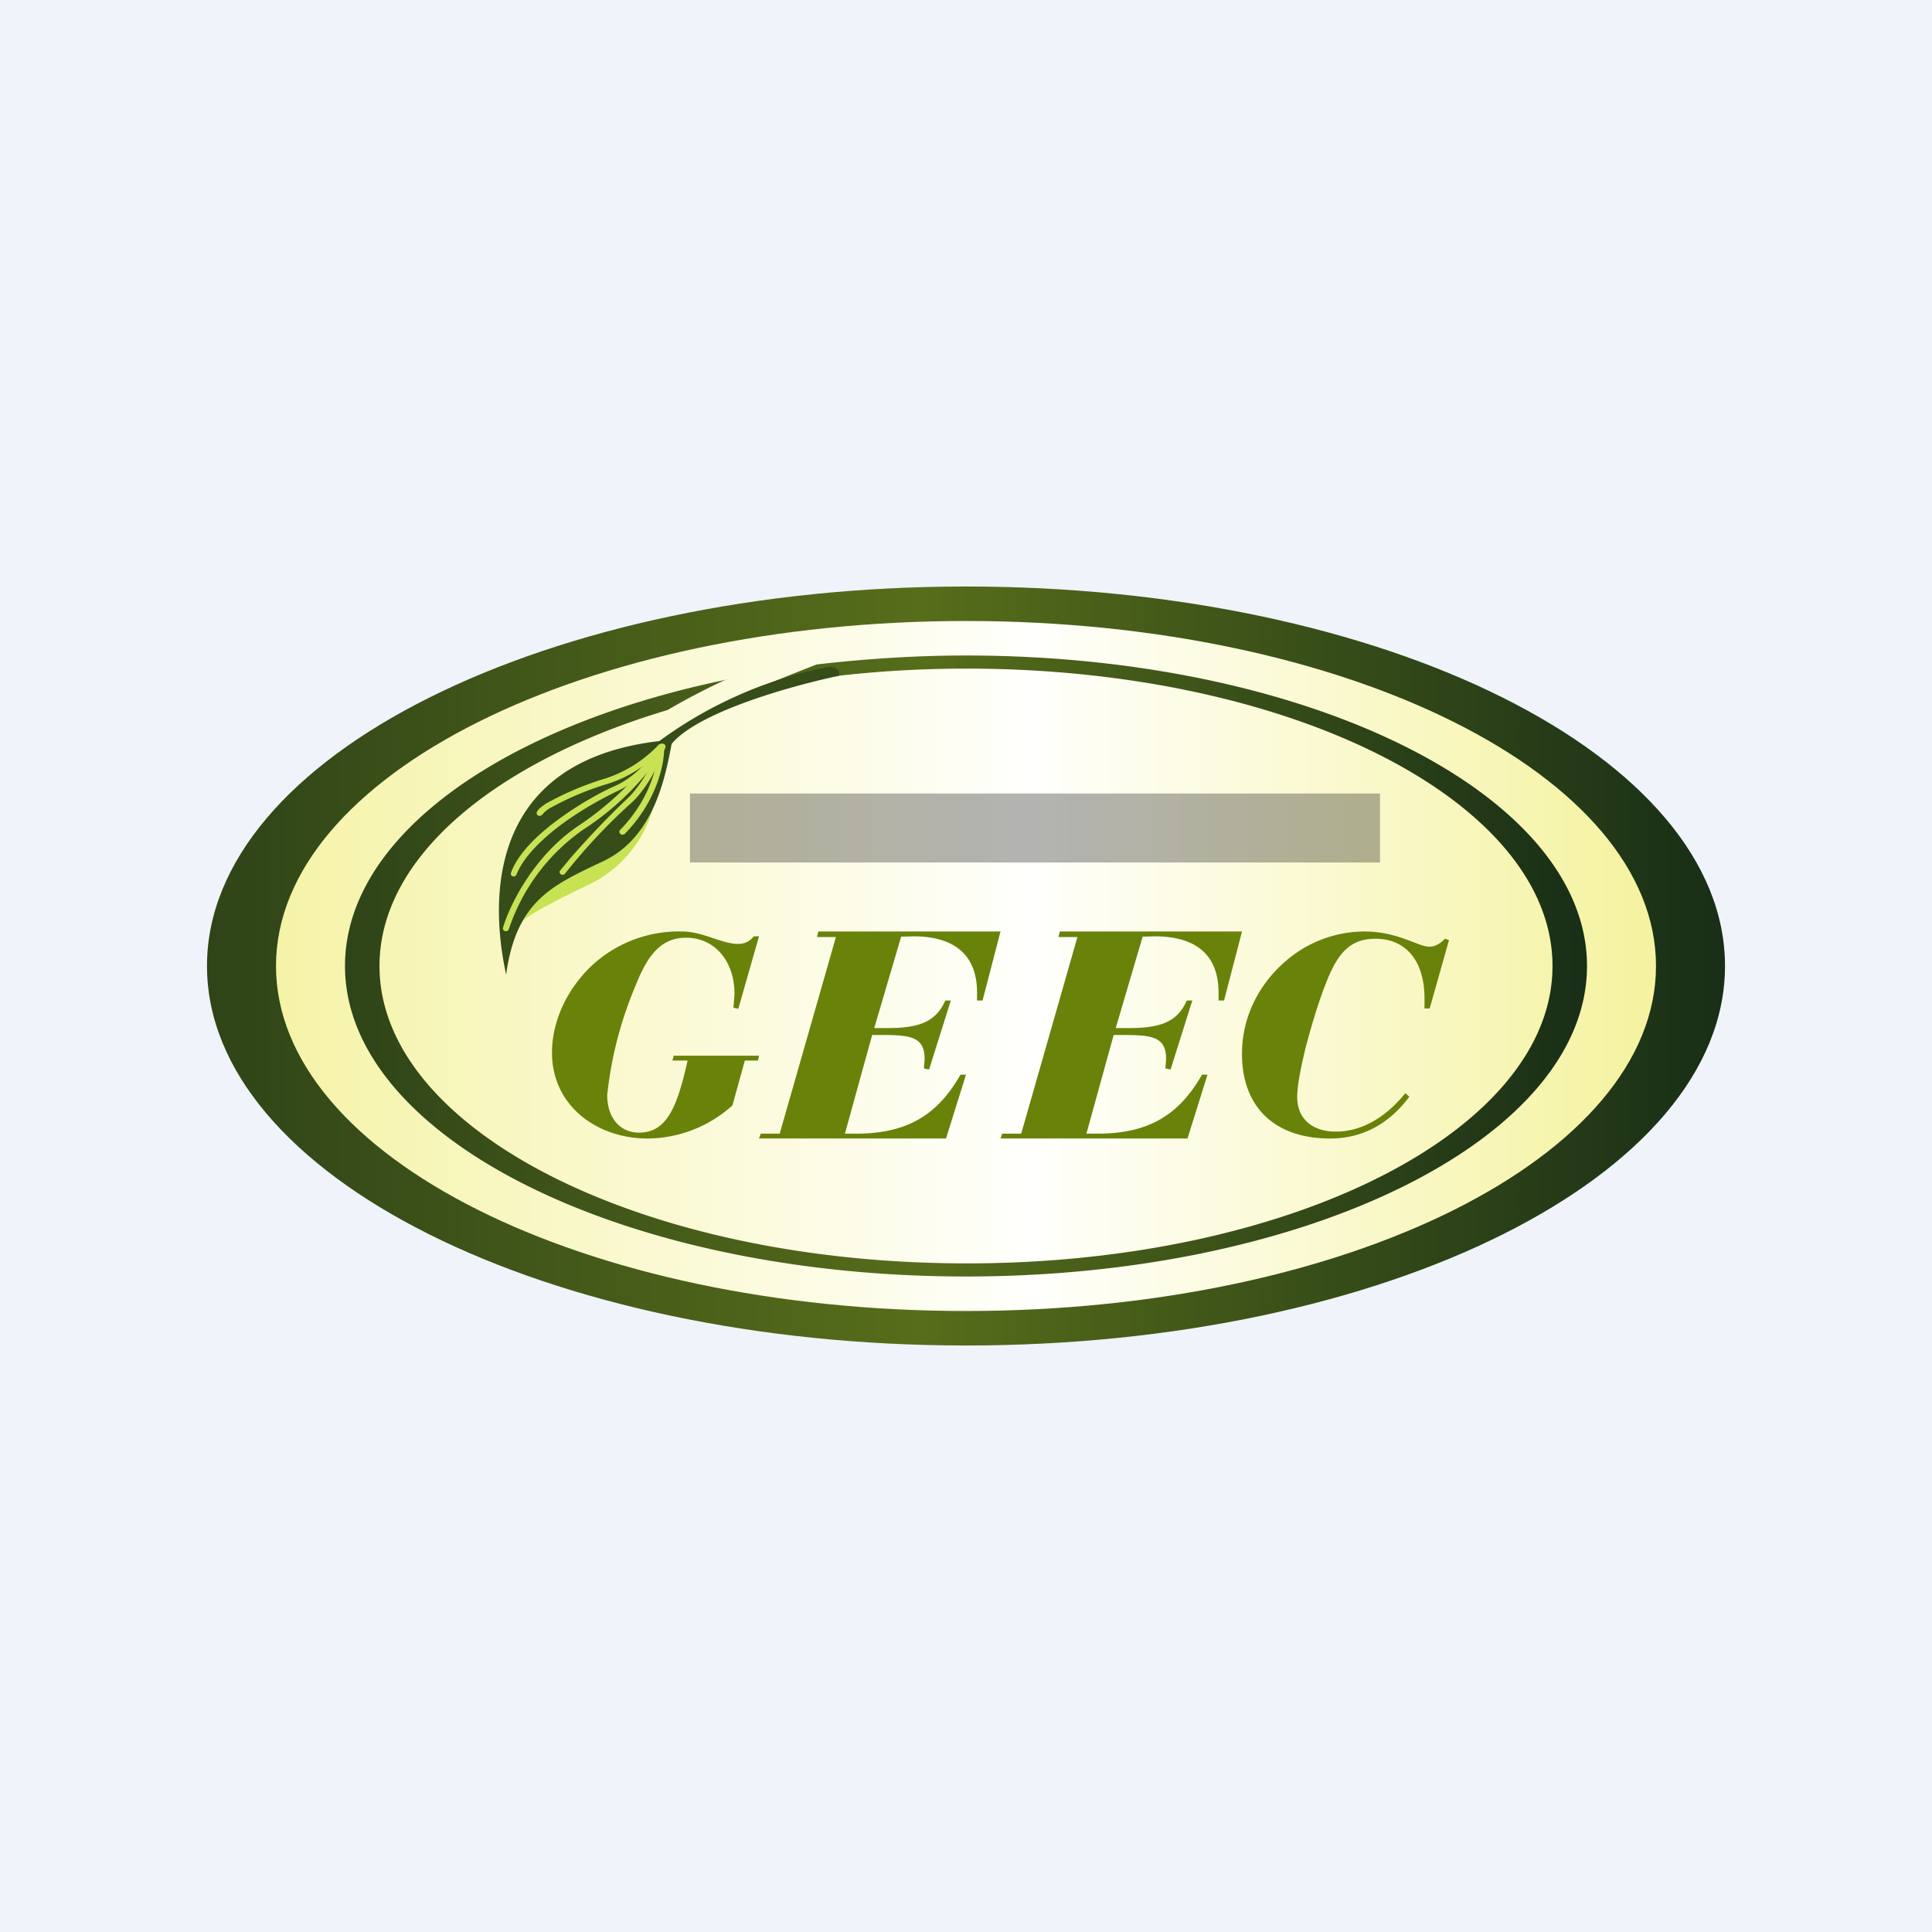 <svg width="56" height="56" viewBox="0 0 56 56" xmlns="http://www.w3.org/2000/svg"><path fill="#F0F3FA" d="M0 0h56v56H0z"/><ellipse cx="28" cy="28" rx="20.31" ry="10.25" fill="url(#aryy4gvcs)"/><path fill-rule="evenodd" d="M28 39c12.15 0 22-4.92 22-11s-9.85-11-22-11S6 21.92 6 28s9.85 11 22 11Zm0-1c11.05 0 20-4.48 20-10s-8.95-10-20-10S8 22.48 8 28s8.95 10 20 10Z" fill="url(#bryy4gvcs)"/><path d="M21.06 19.7C14.56 21.04 10 24.25 10 28c0 4.97 8.06 9 18 9s18-4.03 18-9-8.06-9-18-9c-1.5 0-2.94.1-4.33.26-.43.17-1.05.41-1.68.68 1.87-.36 3.9-.56 6.03-.56C37.42 19.38 45 23.24 45 28s-7.58 8.62-16.98 8.62S11 32.76 11 28c0-3.16 3.35-5.92 8.35-7.42a19.73 19.73 0 0 1 1.71-.89Z" fill="url(#cryy4gvcs)"/><path d="M17.11 25.62a3.5 3.5 0 0 0 1.91-2.64c-3.46 1.26-4.13 3.26-4.26 4.14.26-.42.62-.67 2.35-1.5Z" fill="#C7E253"/><path d="M19.47 21.56c.78-.94 3.55-1.7 4.84-1.97.06-.08-.03-.31-.35-.25a12.27 12.27 0 0 0-4.85 2.14c-5.64.66-4.67 5.68-4.44 6.77.3-2.17 1.37-2.6 2.84-3.3 1.47-.71 1.78-2.47 1.96-3.4Z" fill="#364D19"/><path d="M19.21 21.58c.04.03.05.08.01.12-.21.24-.83.79-1.64 1.03a8.48 8.48 0 0 0-1.65.7.86.86 0 0 0-.21.18.1.1 0 0 1-.12.03.08.08 0 0 1-.03-.12c.05-.08.14-.15.26-.23a8.66 8.66 0 0 1 1.7-.72 3.7 3.7 0 0 0 1.56-.98.1.1 0 0 1 .12-.01Z" fill="#C9E253"/><path d="M19.2 21.57c.04.02.06.07.04.11a3.1 3.1 0 0 1-1.34 1.25c-.41.19-1.05.54-1.63.97-.59.44-1.1.95-1.3 1.45a.09.09 0 0 1-.11.05.08.08 0 0 1-.05-.1c.2-.55.75-1.09 1.35-1.53.59-.44 1.24-.8 1.67-.99.65-.29 1.1-.9 1.25-1.17a.1.1 0 0 1 .12-.04Z" fill="#C9E253"/><path d="M19.24 21.57c.05.02.06.07.04.11a8.03 8.03 0 0 1-2.38 2.37 5.72 5.72 0 0 0-2.15 2.88.09.09 0 0 1-.1.06c-.05 0-.08-.05-.07-.1.18-.62.88-2.09 2.21-2.97 1.3-.87 2.1-1.91 2.33-2.32a.1.1 0 0 1 .12-.03Z" fill="#C9E253"/><path d="M19.23 21.56c.05.02.07.07.05.11-.06.18-.2.49-.37.8-.17.3-.39.61-.63.82a16.67 16.67 0 0 0-1.9 2.03.1.1 0 0 1-.11.03.08.08 0 0 1-.04-.11l.29-.35a25.48 25.48 0 0 1 1.64-1.72c.22-.2.43-.49.6-.79.16-.3.3-.59.36-.76a.09.09 0 0 1 .1-.06Z" fill="#C9E253"/><path d="M19.15 21.6c.05 0 .1.04.1.08.01.44-.2 1.53-1.14 2.49a.1.1 0 0 1-.13 0 .08.08 0 0 1 0-.12c.9-.92 1.1-1.96 1.09-2.36 0-.05.03-.09.08-.09Z" fill="#C9E253"/><path d="m19.49 30.74.04-.14H22l-.03.14h-.38l-.36 1.3a3.7 3.7 0 0 1-2.46.96C17.3 33 16 32.05 16 30.51c0-.87.4-1.78 1.1-2.47A3.7 3.7 0 0 1 19.77 27c.61 0 1.14.36 1.63.36.18 0 .33-.07.45-.22H22l-.6 2.1-.14-.03.03-.4c0-.98-.6-1.63-1.4-1.63-.7 0-1.1.46-1.46 1.37a11.13 11.13 0 0 0-.83 3.19c0 .67.38 1.09.92 1.09.78 0 1.1-.68 1.41-2.09h-.44ZM29 33l.05-.14h.55l1.63-5.7h-.55l.04-.16H36l-.52 2h-.16v-.23c0-1.07-.63-1.63-1.85-1.63l-.35.01-.78 2.65h.34c.9 0 1.43-.14 1.72-.8h.16l-.63 2-.15-.03.02-.27c0-.62-.36-.7-1.2-.7h-.32l-.79 2.86h.32c1.47 0 2.36-.53 3.03-1.71H35L34.42 33H29ZM22 33l.05-.14h.55l1.63-5.7h-.55l.04-.16H29l-.52 2h-.16v-.23c0-1.07-.63-1.63-1.85-1.63l-.35.01-.78 2.65h.34c.9 0 1.43-.14 1.72-.8h.16l-.63 2-.15-.03.02-.27c0-.62-.36-.7-1.2-.7h-.32l-.79 2.86h.32c1.47 0 2.36-.53 3.03-1.71H28L27.42 33H22ZM40.73 31.68l.12.11c-.6.8-1.37 1.21-2.3 1.21-1.6 0-2.55-.91-2.55-2.45 0-1.02.44-1.96 1.23-2.66a3.5 3.5 0 0 1 2.32-.89c.97 0 1.55.44 1.88.44.15 0 .3-.07.45-.23l.12.04-.56 1.98h-.15v-.29c0-1.1-.55-1.73-1.42-1.73-.7 0-1.07.37-1.41 1.22-.21.52-.41 1.16-.62 1.95-.14.6-.24 1.07-.24 1.42 0 .62.43 1 1.12 1 .72 0 1.42-.38 2.02-1.12Z" fill="#69820A"/><path fill="#000002" fill-opacity=".3" d="M20 23h20v2H20z"/><defs><linearGradient id="aryy4gvcs" x1="47.33" y1="27.29" x2="7.69" y2="27.29" gradientUnits="userSpaceOnUse"><stop stop-color="#F5F3A2"/><stop offset=".44" stop-color="#FFFFFD"/><stop offset="1" stop-color="#F5F3A6"/></linearGradient><linearGradient id="bryy4gvcs" x1="50" y1="28.04" x2="6" y2="28.04" gradientUnits="userSpaceOnUse"><stop stop-color="#182E17"/><stop offset=".53" stop-color="#576D1A"/><stop offset="1" stop-color="#2F4418"/></linearGradient><linearGradient id="cryy4gvcs" x1="46" y1="28.03" x2="10" y2="28.03" gradientUnits="userSpaceOnUse"><stop stop-color="#182E17"/><stop offset=".53" stop-color="#576D1A"/><stop offset="1" stop-color="#2F4418"/></linearGradient></defs></svg>